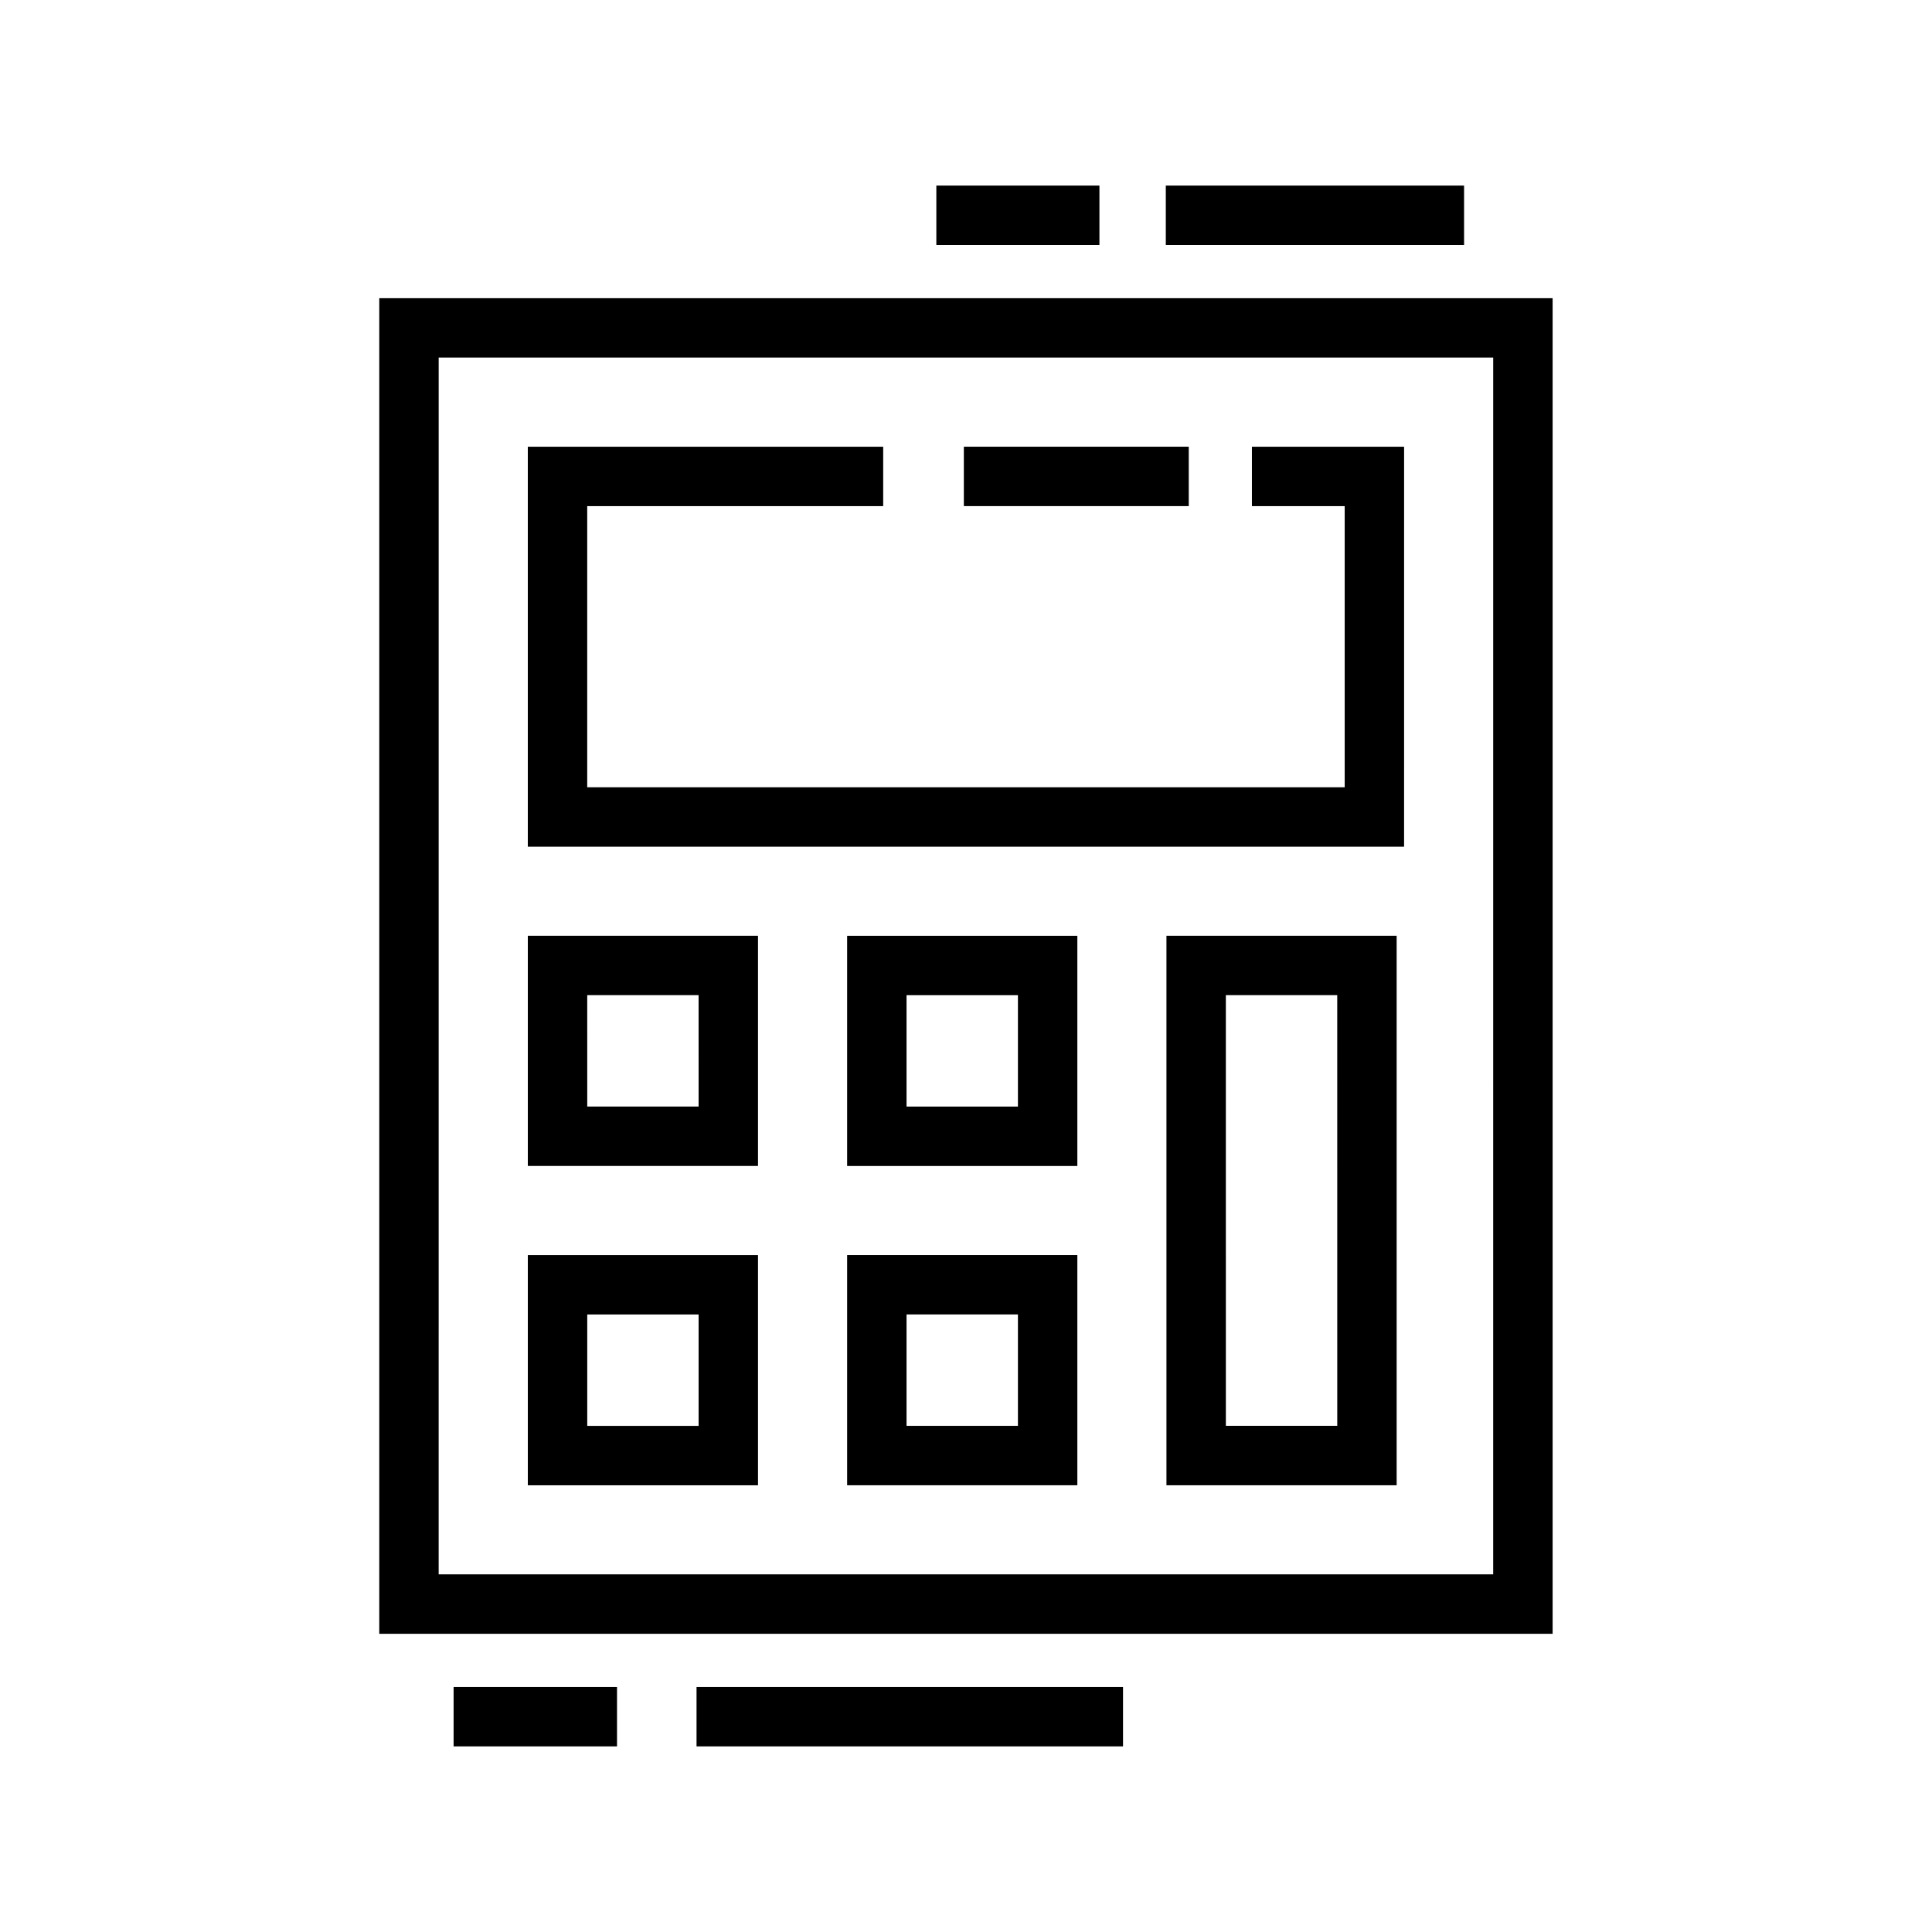 <?xml version="1.0" encoding="UTF-8"?>
<!-- The Best Svg Icon site in the world: iconSvg.co, Visit us! https://iconsvg.co -->
<svg fill="#000000" width="800px" height="800px" version="1.1" viewBox="144 144 512 512" xmlns="http://www.w3.org/2000/svg">
 <g>
  <path d="m244.51 223.02v353.95h310.95v-353.95zm295.2 338.2h-279.46l0.004-322.46h279.46z"/>
  <path d="m399.43 262.38h59.602v15.742h-59.602z"/>
  <path d="m516.1 262.39h-40.328v15.746h24.586v74.5h-200.74v-74.5h78.438v-15.746h-94.18v105.99h232.22z"/>
  <path d="m344.88 391.99h-61v61.004h61zm-15.742 45.262h-29.512l-0.004-29.52h29.512z"/>
  <path d="m368.5 453h61.008v-61.004h-61.008zm15.742-45.262h29.52v29.516h-29.52z"/>
  <path d="m344.88 476.61h-61v61.008h61zm-15.742 45.266h-29.512v-29.52h29.512z"/>
  <path d="m368.5 537.61h61.008v-61.008h-61.008zm15.742-45.266h29.52v29.52h-29.52z"/>
  <path d="m453.12 537.61h61.008v-145.62h-61.008zm15.742-129.88h29.52l0.004 114.13h-29.52z"/>
  <path d="m328.59 591.07h113.02v15.742h-113.02z"/>
  <path d="m264.21 591.07h43.305v15.742h-43.305z"/>
  <path d="m392.14 193.18h43.219v15.742h-43.219z"/>
  <path d="m452.95 193.18h79.043v15.742h-79.043z"/>
 </g>
</svg>